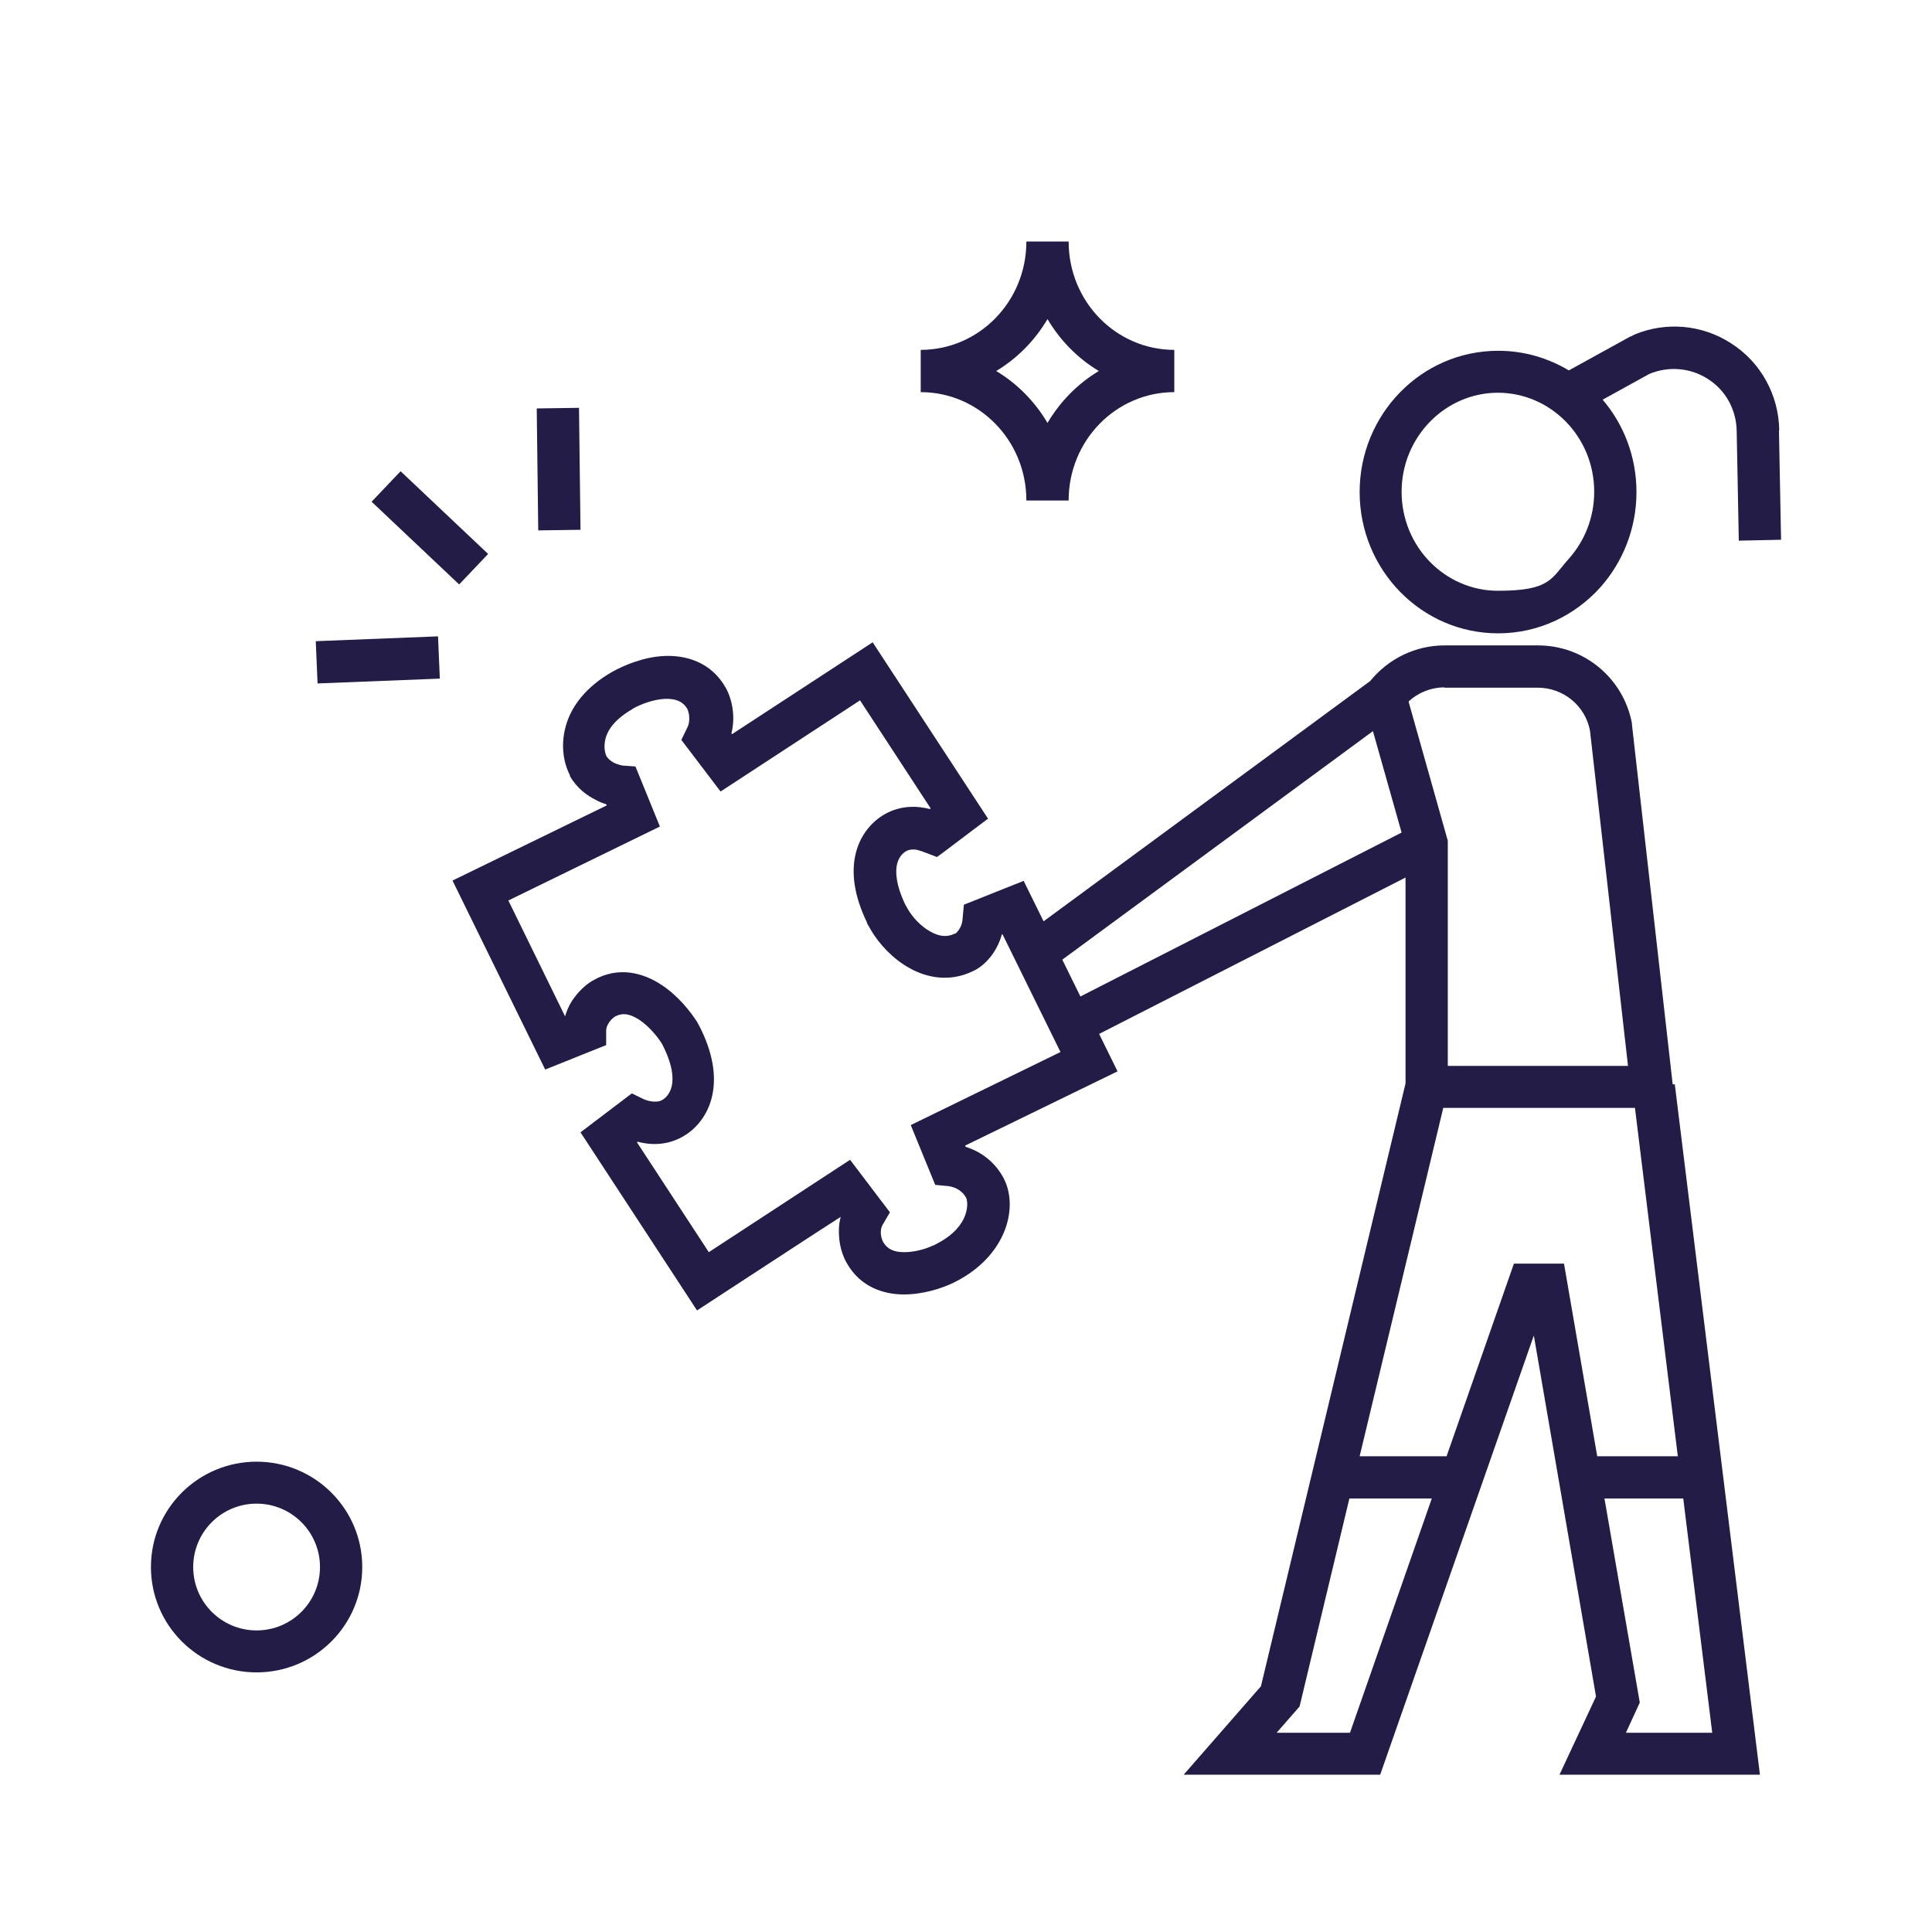 <?xml version="1.0" encoding="UTF-8"?>
<svg id="Layer_1" xmlns="http://www.w3.org/2000/svg" version="1.1" viewBox="0 0 640 640">
  <!-- Generator: Adobe Illustrator 30.2.0, SVG Export Plug-In . SVG Version: 2.1.1 Build 45)  -->
  <defs>
    <style>
      .st0, .st1 {
        fill: #221c46;
      }

      .st1 {
        fill-rule: evenodd;
      }
    </style>
  </defs>
  <path class="st1" d="M289.1,212.8l38.2,58.4-5.2,3.9c-3.4,2.6-5.8,4.4-8.6,6.5l-3.1,2.3-5.3-2h-.2c0,0-.2-.1-.2-.1-.3-.1-1.1-.4-2-.4-.9,0-1.8.1-2.6.6-1,.6-2.3,1.8-2.9,4.1-.6,2.3-.6,6.6,2.6,13.4l.9,1.6c1.6,2.8,4.4,5.8,7.5,7.5,3,1.7,5.6,1.9,8,.7h.2c0,0,.2-.1.2-.1-.3.1.2,0,.9-1,.6-.8,1.3-2.1,1.4-4.2l.4-4.3,19.8-7.9,6.6,13.4,108.2-79.6c6-7.4,15-11.8,24.6-11.8h31c15.3,0,28.3,10.9,31.1,25.8v.2s0,.2,0,.2l13.5,119.2h.7c0,0,28.2,228.7,28.2,228.7h-66.4s12.1-25.9,12.1-25.9l-20.6-119.6-50.9,145.5h-65.1s25.6-29.3,25.6-29.3l47.9-199.7v-68.2s-101.5,51.8-101.5,51.8l6.1,12.4-50.5,24.6.2.4c4.1,1.3,9,4.1,12.3,9.9,5.5,9.7,1.4,26.1-15.7,34.8l-.8.4c-3.8,1.8-9.9,3.8-16.3,3.8-6.6,0-14.4-2.4-18.9-10.4-1.1-1.9-2.2-4.8-2.5-8.2-.2-2.1-.2-4.6.5-7.1h0c0-.1-47.6,31-47.6,31l-38.6-59,17-12.9,3.9,1.9c.7.3,1.8.7,3.1.8,1.2.1,2.3,0,3.2-.6.9-.5,2.4-1.9,3-4.4.6-2.5.5-7-3.2-14.1-1.6-2.6-4.5-6-7.7-8.1-3.2-2-5.5-2.2-7.8-1-.3.2-1.2.8-1.9,1.8-.7,1-1.1,1.9-1.1,2.9v4.8c0,0-20.2,8.1-20.2,8.1l-30.7-62.6,51.1-24.9-.2-.4c-1.1-.3-2.3-.8-3.4-1.4-3-1.5-6.3-3.9-8.6-7.9h0c0-.1,0-.3,0-.3-2-3.8-3.2-9.7-1.4-16.2,1.8-6.6,6.7-13.1,15.5-18.1,4-2.2,10.4-4.9,17.2-5.2,7-.3,15.4,1.9,20.3,10.5,1.6,2.8,3.5,8.6,1.9,15.1l.2.3,47-30.7ZM557.5,496.4h-26s11.7,67.6,11.7,67.6l-4.6,10h28.6s-9.6-77.6-9.6-77.6ZM474.3,496.4h-27.3s-16.5,68.9-16.5,68.9l-7.6,8.7h24.3s27.1-77.6,27.1-77.6ZM541.6,367h-63.5s-27.7,115.4-27.7,115.4h28.8s22.3-63.8,22.3-63.8h16.6s11,63.8,11,63.8h26.7s-14.2-115.4-14.2-115.4ZM209.5,234.9c-6.1,3.5-8.2,7.1-8.9,9.7-.7,2.7-.2,4.9.3,5.9.5.8,1.4,1.6,2.5,2.2,1.3.6,2.4.8,2.8.9l4.3.3,8.1,19.9-50.2,24.5,18.8,38.4c.7-2.5,1.8-4.6,3.1-6.3,2-2.7,4.4-4.7,6.3-5.7,8.4-4.8,16.6-2.3,22.3,1.4,5.6,3.6,9.8,8.9,12.2,12.7v.2c.1,0,.2.2.2.2,4.9,9.2,6.1,17.3,4.6,23.9-1.5,6.6-5.6,11.1-9.7,13.4-5.4,3.1-11,2.8-15,1.7l-.2.2,23.8,36.4,46.8-30.6,13.2,17.4-2.4,4.1c-.5.8-.7,1.9-.6,3.1.1,1.3.6,2.4.8,2.7,1.3,2.2,3.4,3.3,6.9,3.3,3.2,0,6.7-.9,9.1-2l1-.4,1.1-.6c11.1-5.9,10-14,9.3-15.1-1.6-2.8-4.3-3.6-6-3.8l-4.2-.4-8.1-19.8,49.6-24.2-19.2-39h-.2c-1.9,6.7-6.3,10.8-9.8,12.3-7.6,3.6-15.1,2.1-20.8-1.1-5.6-3.1-10.2-8.1-12.9-12.8l-1.2-2.1v-.2c-4.3-8.9-5.3-16.6-3.7-23,1.6-6.4,5.6-10.6,9.6-12.9,5.5-3.1,11.1-2.7,14.9-1.7.1,0,.2-.2.3-.2l-23.4-35.8-46.2,30.2-13-17.1,1.9-3.9c.7-1.3.8-2.7.7-3.9,0-.6-.2-1.2-.3-1.6,0-.2-.1-.4-.2-.5,0-.1,0-.2,0-.2-1.5-2.6-3.8-3.6-7.5-3.5-3.9.2-8.2,1.8-10.9,3.4ZM478.5,227.7c-4.4,0-8.7,1.7-11.9,4.7l13,46.1v74.6s59.7,0,59.7,0l-12.6-111.1c-1.6-8.3-8.9-14.2-17.3-14.2h-31ZM454.8,242.2l-102.9,75.7,6,12.2,106.4-54.3-9.5-33.6Z"/>
  <path class="st1" d="M120,519.1c0,19.3-15.7,34.9-35,34.9s-35-15.6-35-34.9,15.7-34.9,35-34.9,35,15.6,35,34.9ZM64,519.1c0,11.6,9.4,21,21,21s21-9.4,21-21c0-11.6-9.4-21-21-21s-21,9.4-21,21Z"/>
  <path class="st0" d="M145.1,210.8l.6,14-40.5,1.6-.6-14,40.5-1.6Z"/>
  <path class="st1" d="M589.3,142.5l.7,36.3-14,.3-.7-36.3h0c-.1-7.1-3.7-13.6-9.6-17.3h0c-5.8-3.7-13-4.3-19.4-1.6l-15.4,8.5c7,8.2,11.2,18.9,11.2,30.6,0,12.2-4.6,23.3-12,31.6h0c-8.4,9.3-20.4,15.2-33.8,15.2-25.5,0-45.9-21.1-45.9-46.8,0-25.7,20.4-46.8,45.9-46.8,8.6,0,16.5,2.4,23.4,6.5l20.5-11.3h.3c0-.1,1-.6,1-.6,10.4-4.3,22.3-3.3,31.9,2.9,9.9,6.3,15.8,17.1,16,28.8ZM464.3,162.9c0,18.3,14.5,32.8,31.9,32.8s17.6-4,23.4-10.5c5.3-5.9,8.5-13.7,8.5-22.3,0-18.3-14.5-32.8-31.9-32.8-17.4,0-31.9,14.6-31.9,32.8Z"/>
  <path class="st0" d="M132.7,156.1l29,27.4-9.6,10.1-29-27.4,9.6-10.1Z"/>
  <path class="st0" d="M191.8,135.1l.5,40.4-14,.2-.5-40.4,14-.2Z"/>
  <path class="st1" d="M354,80c0,20,15.8,35.9,35,35.9v14c-19.2,0-35,15.9-35,35.9h-14c0-20-15.8-35.9-35-35.9v-14c19.2,0,35-15.9,35-35.9h14ZM330,122.9c7,4.2,12.8,10.1,17,17.2,4.2-7.1,10-13,17-17.2-7-4.2-12.8-10.1-17-17.2-4.2,7.1-10,13-17,17.2Z"/>
</svg>